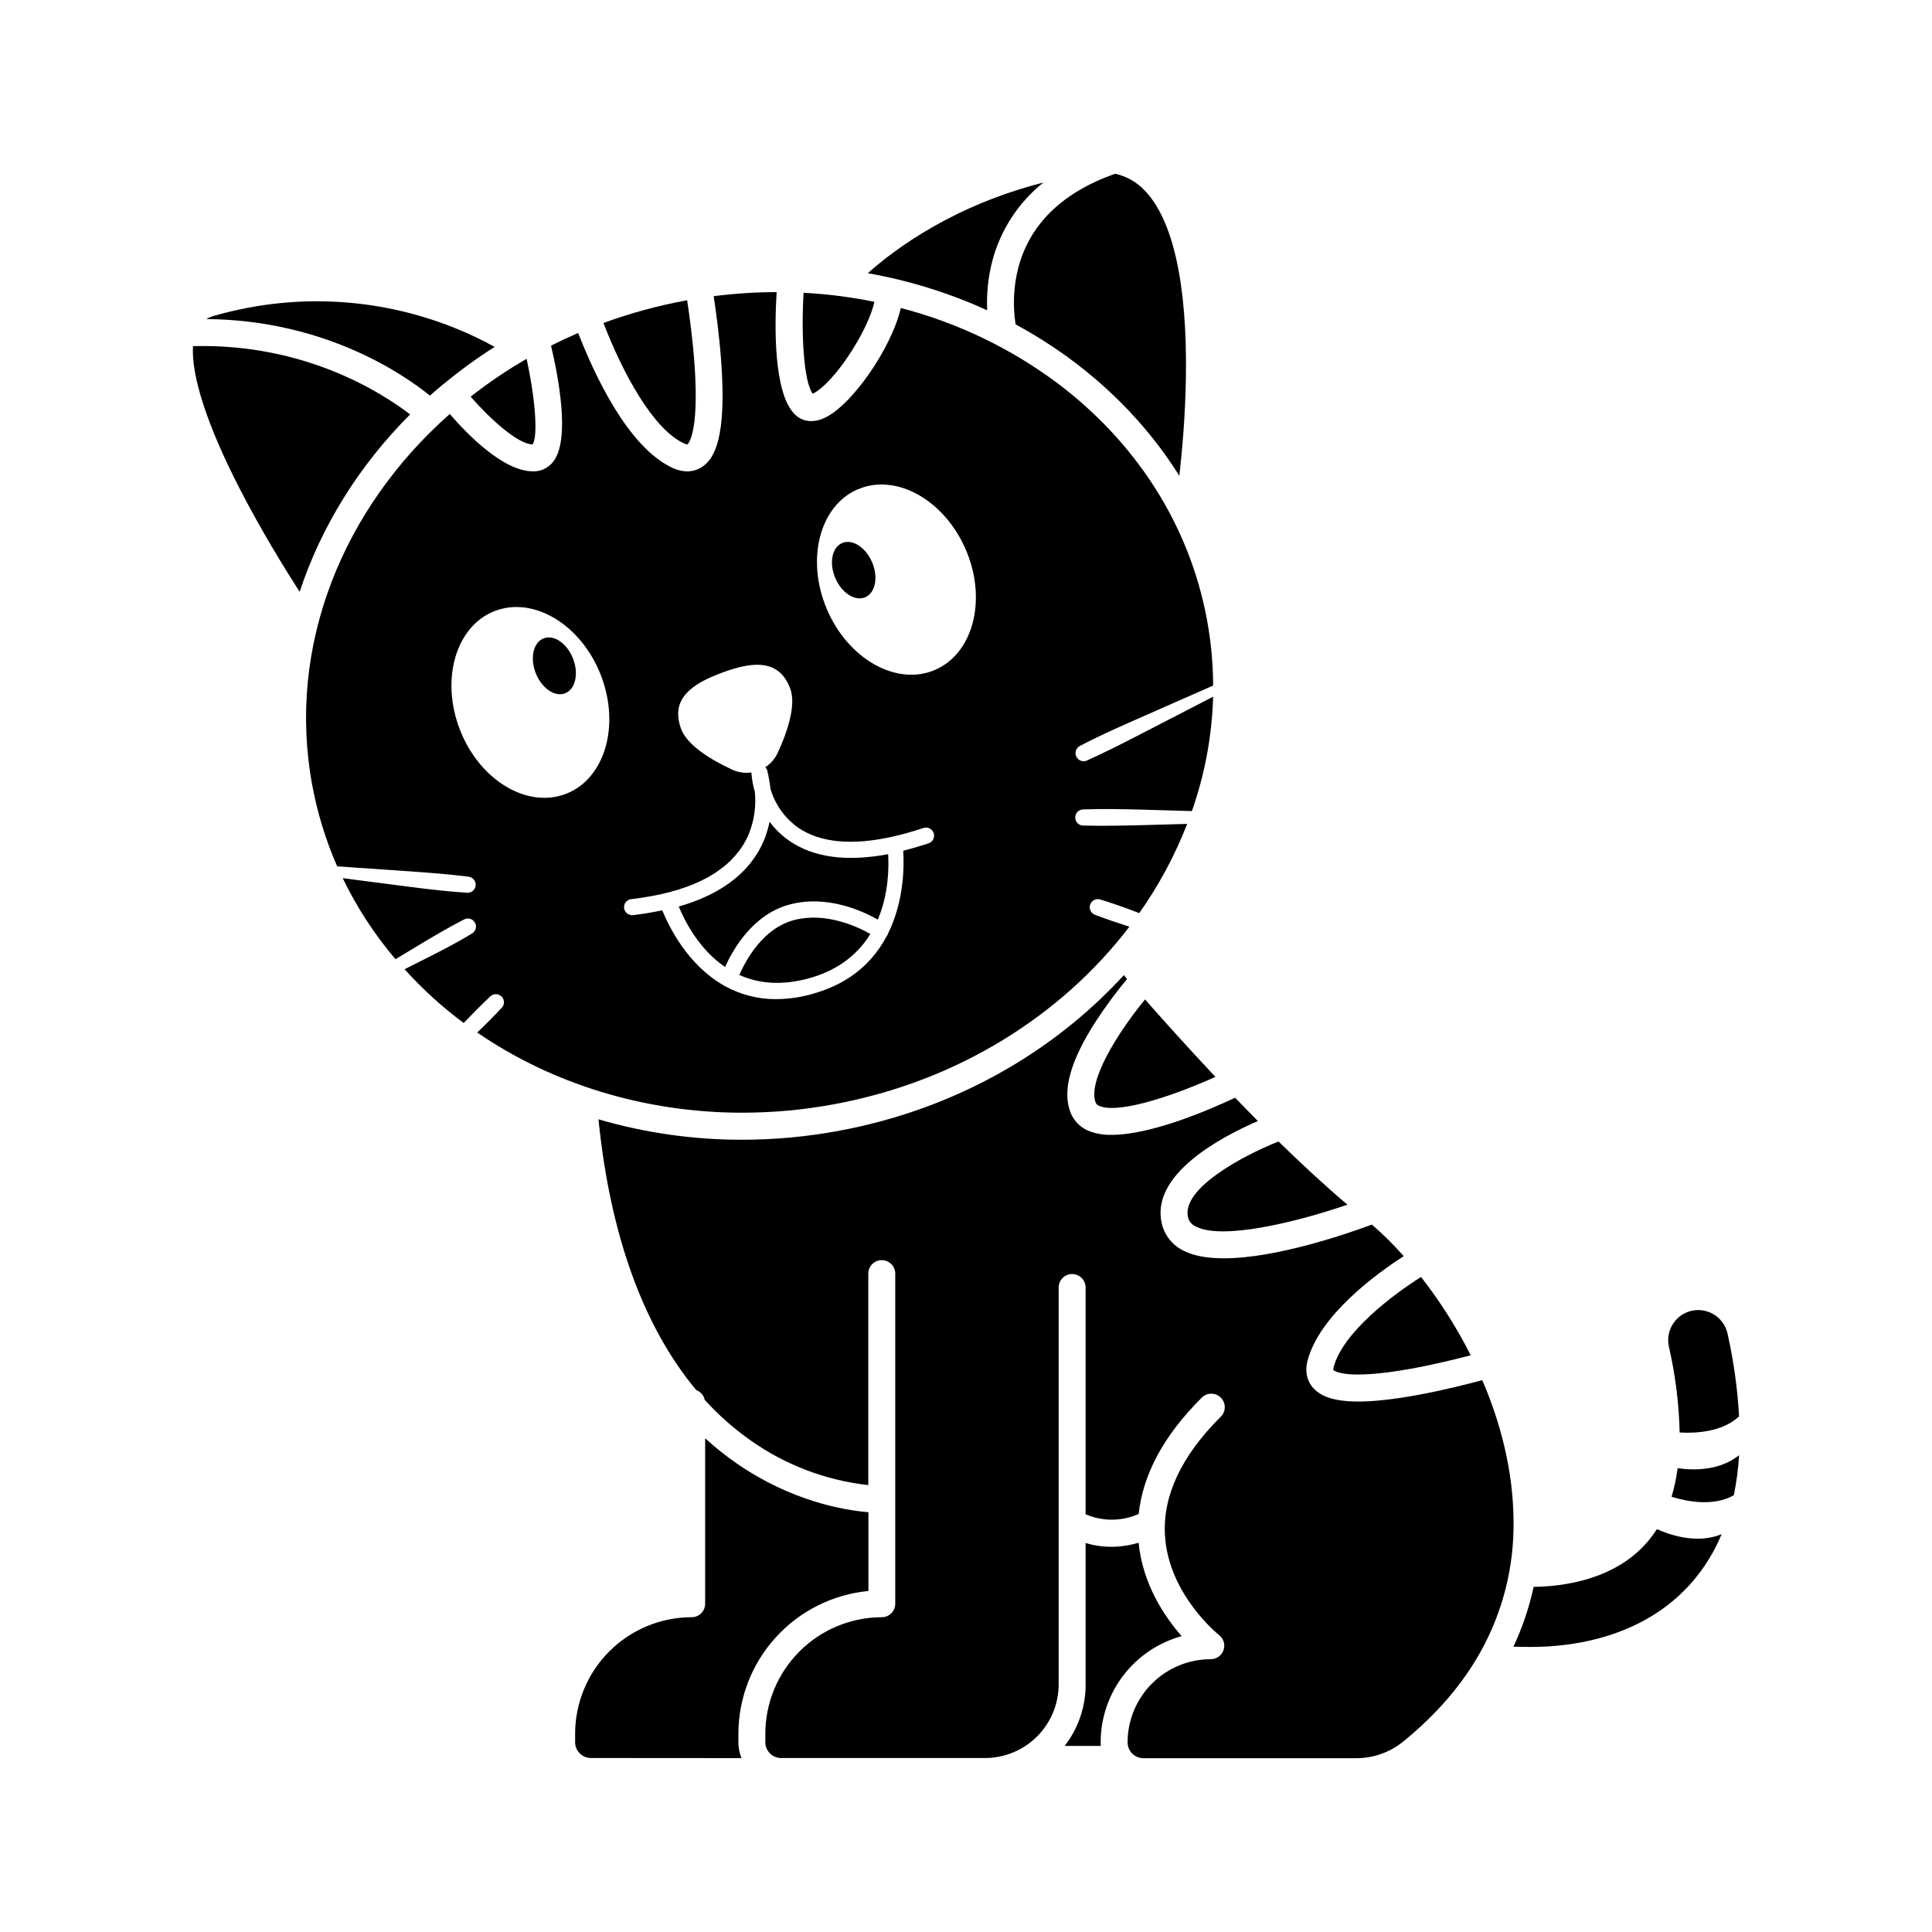 <?xml version="1.0" encoding="UTF-8"?>
<!-- Uploaded to: SVG Repo, www.svgrepo.com, Generator: SVG Repo Mixer Tools -->
<svg fill="#000000" width="800px" height="800px" version="1.1" viewBox="144 144 512 512" xmlns="http://www.w3.org/2000/svg">
 <g>
  <path d="m223.41 300.85c5.738-17.449 15.82-33.547 29.27-47.023-7.188-5.535-27.711-18.895-57.535-18.094-0.492 7.859 3.777 21.078 12.395 37.816 5.602 10.891 11.855 21.047 15.871 27.301z"/>
  <path d="m354.54 387.8c-8.414 2.148-13 10.863-14.605 14.578 4.977 2.234 11.234 2.992 19.012 0.719 7.777-2.273 12.684-6.668 15.711-11.582-3.414-1.941-11.746-5.856-20.117-3.715z"/>
  <path d="m336.16 400.27c2.027-4.566 7.348-14.074 17.305-16.621 9.801-2.519 19.113 1.758 23.164 4.051 2.891-6.789 2.949-13.816 2.734-17.336-10.977 2.066-19.75 0.895-26.168-3.527-2.016-1.391-3.789-3.109-5.246-5.082 0 0.094-0.043 0.188-0.062 0.285-0.043 0.215-0.094 0.434-0.145 0.629-0.051 0.195-0.07 0.266-0.102 0.398-0.031 0.133-0.105 0.414-0.164 0.629l-0.125 0.43-0.188 0.629-0.152 0.441c-0.07 0.195-0.137 0.398-0.215 0.629l-0.172 0.441c-0.082 0.207-0.172 0.41-0.258 0.629l-0.188 0.434c-0.094 0.207-0.195 0.422-0.301 0.629-0.105 0.207-0.133 0.277-0.203 0.41-0.113 0.234-0.246 0.465-0.371 0.699-0.062 0.121-0.121 0.234-0.188 0.352-0.195 0.348-0.402 0.691-0.629 1.047-4.062 6.398-10.984 11.008-20.613 13.773 1.5 3.633 5.254 11.25 12.285 16.031z"/>
  <path d="m268.73 249.13c5.106 5.852 12.48 12.594 16.418 12.641 1.469-2.191 0.707-12.18-1.598-22.672h-0.004c-5.172 2.984-10.125 6.332-14.816 10.023z"/>
  <path d="m373.29 302.28c2.695-1.145 3.519-5.297 1.832-9.266s-5.238-6.262-7.941-5.106c-2.703 1.152-3.516 5.289-1.828 9.266 1.691 3.973 5.242 6.254 7.938 5.106z"/>
  <path d="m536.82 509.75c-3.562 0.969-9.918 2.594-16.738 3.859-6.984 1.305-12.191 1.809-16.109 1.809-7.141 0-10-1.668-11.57-3.188-1.996-1.926-2.672-4.641-1.891-7.625 3.148-12.098 18.344-23.105 25.488-27.711-2.617-2.981-5.441-5.777-8.449-8.367-6.512 2.418-25.316 8.938-39.211 8.938-4.195 0-7.941-0.586-10.77-2.059v-0.004c-2.844-1.402-4.918-3.992-5.668-7.07-3.148-13.082 15.742-23.051 25.453-27.242-2.047-2.066-4.062-4.137-6.039-6.191-6.644 3.148-22.125 9.848-32.746 9.848-1.902 0.051-3.797-0.246-5.598-0.867-2.348-0.812-4.238-2.586-5.203-4.875-2.379-5.801-0.172-13.855 6.781-24.562h0.004c2.5-3.82 5.219-7.5 8.141-11.012l-0.867-1.008c-18.762 20.504-44.977 35.613-75.57 41.262-8.441 1.566-17.008 2.356-25.59 2.359-12.879 0.016-25.695-1.809-38.062-5.414 3.062 30.602 11.895 54.965 25.902 71.754 1.145 0.422 1.992 1.402 2.25 2.594 3.641 4.023 7.719 7.625 12.16 10.746 9.227 6.523 19.957 10.602 31.191 11.844v-56.047c0-1.973 1.598-3.57 3.57-3.57 1.973 0 3.57 1.598 3.57 3.57v87.492c0 1.973-1.598 3.57-3.57 3.57-8.18 0.016-16.02 3.273-21.801 9.059-5.785 5.781-9.039 13.621-9.059 21.801v2.262c0 2.316 1.879 4.191 4.195 4.191h54.02c5.18 0 10.145-2.055 13.805-5.719 3.664-3.66 5.719-8.625 5.719-13.801v-105.17c0-1.973 1.598-3.57 3.57-3.57s3.57 1.598 3.57 3.57v60.086c4.492 1.945 9.594 1.918 14.062-0.07 1.109-10.461 6.644-20.781 16.555-30.656h0.004c0.648-0.746 1.582-1.188 2.57-1.223 0.988-0.031 1.945 0.344 2.644 1.043 0.699 0.703 1.078 1.66 1.043 2.648-0.031 0.988-0.477 1.918-1.219 2.57-10.328 10.328-15.254 20.859-14.629 31.301 0.926 15.676 14.176 26.281 14.309 26.379h-0.004c1.223 0.93 1.715 2.535 1.223 3.992-0.492 1.453-1.859 2.434-3.394 2.43-5.844 0-11.453 2.324-15.586 6.457-4.133 4.133-6.453 9.738-6.453 15.586 0 2.316 1.879 4.191 4.191 4.195h56.477c4.508-0.012 8.875-1.566 12.371-4.41 8.844-7.191 15.684-15.141 20.531-23.844 0-0.039 0.039-0.074 0.062-0.113 5.856-10.578 8.836-22.512 8.645-34.605-0.094-13.199-3.406-25.871-8.281-37.219z"/>
  <path d="m200.75 227.68c-0.723 0.203-1.418 0.496-2.066 0.875 31.457 0.246 52.328 14.688 59.254 20.289 0.996-0.883 2.004-1.758 3.035-2.621h0.039v0.004c0.117-0.137 0.246-0.262 0.387-0.379 0.09-0.062 0.176-0.105 0.266-0.164l0.07-0.059-0.004 0.004c4.246-3.504 8.699-6.742 13.344-9.699-1.336-0.742-2.934-1.586-4.781-2.469h0.004c-20.066-9.613-42.805-12.109-64.477-7.082-1.684 0.375-3.371 0.816-5.07 1.301z"/>
  <path d="m583.09 549.25c-0.758 1.184-1.602 2.312-2.519 3.379-8.766 10.258-22.898 11.832-30.141 11.902-1.184 5.473-2.981 10.797-5.359 15.863 1.43 0.051 2.981 0.059 4.812 0.059 10.348 0 29.645-2.25 42.641-17.301 3.231-3.762 5.84-8.012 7.738-12.594-3.633 1.512-9.273 2.133-17.172-1.309z"/>
  <path d="m340.5 609.92c-0.539-1.332-0.82-2.758-0.82-4.195v-2.262c0.02-9.457 3.559-18.574 9.93-25.566 6.371-6.996 15.113-11.367 24.531-12.27v-20.875c-6.418-0.523-20.336-2.852-34.902-12.918-2.934-2.035-5.731-4.266-8.367-6.676v43.852c0 1.973-1.602 3.57-3.574 3.57-8.184 0.008-16.031 3.262-21.82 9.047-5.789 5.785-9.051 13.629-9.066 21.812v2.262c0.004 2.312 1.879 4.188 4.191 4.191z"/>
  <path d="m457.15 577.59c-4.516-5.133-10.316-13.723-11.41-24.758v0.004c-2.348 0.711-4.789 1.074-7.242 1.082-2.301-0.004-4.59-0.34-6.797-1.008v37.523c0.004 5.883-1.949 11.602-5.555 16.254h9.578c0-0.316-0.043-0.629-0.043-0.957 0.008-6.394 2.113-12.609 5.992-17.691 3.875-5.082 9.312-8.75 15.477-10.449z"/>
  <path d="m405.61 226.23c-0.195-4.398 0.262-8.801 1.359-13.066 2.16-8.199 6.906-15.488 13.527-20.781-23.75 6.027-39.254 17.531-46.516 24.02h0.004c10.914 1.922 21.543 5.227 31.625 9.828z"/>
  <path d="m434.39 436.25c0.082 0.184 0.238 0.578 1.109 0.906 5.465 2.059 20.152-3.074 30.602-7.769-7.398-7.859-13.926-15.145-18.652-20.523-7.441 9.047-15.336 21.891-13.059 27.387z"/>
  <path d="m458.84 466.61c0.266 1.078 1.02 1.973 2.035 2.418 6.965 3.633 26.363-1.031 40.211-5.773-5.953-5.039-12.156-10.781-18.262-16.746-9.77 3.867-25.805 12.598-23.984 20.102z"/>
  <path d="m497.34 507.06s2.57 2.922 20.625-0.34c6.121-1.109 12.043-2.57 15.789-3.562v-0.004c-3.703-7.324-8.109-14.273-13.164-20.742-7.398 4.66-20.781 14.691-23.176 23.961h0.004c-0.078 0.223-0.102 0.457-0.078 0.688z"/>
  <path d="m359.36 248.34c1.391-0.535 5-3.344 9.445-9.969 3.5-5.188 6.113-10.648 6.926-14.391l0.004 0.004c-6.195-1.262-12.473-2.059-18.785-2.394-0.637 11.152 0.023 23.402 2.41 26.75z"/>
  <path d="m586.98 540.66c4.066 1.258 11.121 2.656 16.5-0.402l-0.004-0.004c0.727-3.5 1.195-7.051 1.398-10.621-2.981 2.387-8.043 4.59-16.285 3.457-0.328 2.562-0.867 5.094-1.609 7.57z"/>
  <path d="m589.13 523.63c4.258 0.238 11.336-0.113 15.742-4.289-0.418-7.379-1.438-14.707-3.055-21.918-0.473-2.144-1.812-3.996-3.695-5.121-1.887-1.125-4.152-1.422-6.266-0.824-4.039 1.176-6.481 5.277-5.586 9.391 1.719 7.473 2.676 15.098 2.859 22.762z"/>
  <path d="m293.75 327.73c2.734-1.062 3.68-5.188 2.102-9.207-1.574-4.019-5.039-6.41-7.777-5.348-2.738 1.062-3.68 5.188-2.102 9.207 1.574 4.019 5.082 6.414 7.777 5.348z"/>
  <path d="m413.85 214.98c-1.25 4.894-1.488 9.992-0.703 14.98 17.867 9.668 32.898 23.395 43.391 40.148 0.762-6.746 1.582-16.07 1.738-25.992 0.398-24.824-3.418-42.031-11.035-49.75-2.082-2.176-4.769-3.68-7.715-4.32-13.949 4.922-22.59 13.289-25.676 24.934z"/>
  <path d="m266.88 415.11c2.285-2.387 4.598-4.742 7.004-7.008 0.398-0.406 0.941-0.637 1.512-0.641 0.566 0 1.113 0.219 1.516 0.621 0.844 0.828 0.852 2.188 0.02 3.027-2.086 2.25-4.262 4.41-6.473 6.519 19.68 13.504 44.191 21.25 70.258 21.25l-0.004-0.004c8.152 0 16.285-0.746 24.297-2.234 32.855-6.059 60.395-23.629 78.293-47.055-3.086-0.988-6.16-2.023-9.188-3.18-1.047-0.438-1.574-1.609-1.207-2.68 0.367-1.07 1.5-1.672 2.594-1.379 3.519 1.062 6.977 2.332 10.418 3.633h-0.004c5.184-7.328 9.449-15.27 12.703-23.641l-11.82 0.332c-5.238 0.133-10.473 0.238-15.711 0.113l-0.004 0.004c-1.18 0-2.141-0.961-2.141-2.141 0-1.184 0.961-2.141 2.141-2.141 5.238-0.184 10.473-0.074 15.711 0.059l13.066 0.383 0.004-0.004c3.434-9.754 5.332-19.98 5.629-30.316l-7.367 3.809-12.969 6.699c-4.332 2.223-8.672 4.41-13.113 6.406l0.004 0.004c-1.055 0.469-2.297 0.023-2.805-1.016-0.508-1.039-0.105-2.293 0.914-2.84 4.309-2.262 8.742-4.269 13.188-6.246l13.355-5.887 8.793-3.875c-0.02-5.84-0.562-11.664-1.625-17.406-4.742-25.688-19.27-47.402-39.586-62.691v-0.004c-12.43-9.277-26.547-16.059-41.562-19.957-2.394 10.586-13.355 26.527-20.84 29.402v0.004c-0.918 0.363-1.895 0.555-2.883 0.566-1.66 0.02-3.254-0.641-4.41-1.828-5.594-5.668-5.336-23.148-4.773-32.352-5.578 0.008-11.148 0.367-16.684 1.078 0.586 3.84 1.473 10.254 1.977 17.047 1.535 20.605-1.891 25.777-4.606 27.879h0.004c-1.262 0.977-2.812 1.504-4.406 1.492-1.336-0.016-2.648-0.328-3.848-0.91-11.809-5.41-20.746-24.73-25.027-35.758-2.453 1.055-4.848 2.172-7.191 3.352 1.891 8.043 5.102 24.516 0.742 30.523-1.148 1.637-2.981 2.664-4.977 2.789h-0.559c-7.859 0-17.395-9.805-22.043-15.195-28.297 24.977-43.27 61.422-36.457 98.32v-0.004c1.367 7.418 3.586 14.652 6.617 21.559l4.711 0.328 15.059 1.039c5.039 0.359 10.031 0.75 15.027 1.371 1.164 0.125 2.008 1.164 1.902 2.328-0.109 1.164-1.133 2.027-2.301 1.934-5.039-0.32-10.02-0.914-15.008-1.543l-14.969-1.941-2.953-0.383v0.004c3.723 7.723 8.422 14.938 13.977 21.469l7.445-4.473c3.516-2.098 7.039-4.168 10.707-6.031l-0.004-0.004c1.031-0.578 2.336-0.211 2.914 0.82 0.582 1.031 0.215 2.336-0.816 2.914-3.496 2.137-7.129 4.019-10.77 5.875l-7.059 3.562v0.004c4.738 5.25 9.98 10.023 15.656 14.246zm104.5-141.45c10.176-4.34 22.984 2.898 28.617 16.121 5.629 13.227 1.891 27.445-8.258 31.773-10.145 4.328-22.984-2.883-28.605-16.102-5.617-13.223-1.93-27.484 8.246-31.812zm-59.91 108.6c0.914-0.105 1.812-0.227 2.688-0.359 0.434-0.062 0.852-0.145 1.258-0.215 0.41-0.07 0.875-0.137 1.297-0.219 0.422-0.082 0.844-0.172 1.258-0.25 0.414-0.082 0.812-0.156 1.203-0.246 0.391-0.09 0.875-0.215 1.309-0.32l1.039-0.25c0.441-0.121 0.863-0.246 1.289-0.371 0.316-0.09 0.629-0.176 0.949-0.27 0.43-0.133 0.836-0.277 1.258-0.422 0.285-0.094 0.586-0.188 0.863-0.289 0.43-0.152 0.836-0.32 1.258-0.484 0.258-0.102 0.516-0.188 0.77-0.297 0.398-0.164 0.781-0.348 1.164-0.523 0.238-0.105 0.496-0.215 0.73-0.328 0.367-0.176 0.711-0.367 1.062-0.547 0.238-0.125 0.492-0.246 0.719-0.371 0.348-0.188 0.629-0.391 0.988-0.586 0.227-0.133 0.465-0.266 0.68-0.402 0.316-0.195 0.629-0.41 0.906-0.629s0.441-0.297 0.629-0.445c0.188-0.152 0.555-0.43 0.824-0.629 0.27-0.203 0.414-0.316 0.629-0.484 0.215-0.172 0.504-0.445 0.75-0.668 0.246-0.219 0.391-0.348 0.574-0.523s0.441-0.453 0.629-0.688 0.379-0.379 0.555-0.578c0.176-0.203 0.371-0.453 0.559-0.688s0.359-0.422 0.523-0.629c0.164-0.207 0.32-0.461 0.484-0.691 0.164-0.234 0.34-0.465 0.492-0.711s0.371-0.629 0.547-0.906l0.102-0.195c0.137-0.246 0.27-0.496 0.398-0.75l0.102-0.207c0.125-0.258 0.246-0.516 0.359-0.773l0.059-0.133 0.012-0.016c1.48-3.598 2.047-7.504 1.652-11.371-0.477-1.594-0.773-3.234-0.891-4.894v-0.141-0.055c-1.75 0.258-3.535-0.004-5.137-0.758-5.43-2.519-11.895-6.375-13.52-10.812-2.93-7.992 2.965-11.965 10.957-14.906 7.992-2.941 15.062-3.684 17.992 4.309 1.625 4.41-0.836 11.543-3.344 17.004-0.719 1.543-1.855 2.852-3.281 3.777 0.035 0.031 0.066 0.066 0.094 0.102 0.059 0.066 0.109 0.141 0.156 0.215 0.027 0.035 0.055 0.074 0.078 0.113 0.066 0.121 0.125 0.246 0.168 0.379 0 0 0 0.07 0.039 0.121v0.043l0.074 0.27v0.031c0 0.102 0.059 0.219 0.094 0.352v0.09l0.121 0.492c-0.004 0.035-0.004 0.07 0 0.105 0.039 0.172 0.074 0.352 0.121 0.547v0.102c0.047 0.219 0.09 0.453 0.133 0.699 0 0.059 0 0.105 0.031 0.156 0.043 0.258 0.09 0.527 0.125 0.82 0.047 0.289 0.082 0.594 0.113 0.906 0.004 0.035 0.004 0.066 0 0.102 1.207 4.191 3.805 7.848 7.359 10.371 5.875 4.023 14.352 4.805 25.246 2.336 2.519-0.574 5.172-1.324 7.961-2.25v0.004c1.125-0.375 2.34 0.23 2.711 1.355 0.375 1.125-0.23 2.336-1.355 2.711-2.316 0.77-4.547 1.41-6.715 1.953 0.25 3.961 0.266 13.27-3.992 21.879-0.066 0.238-0.168 0.465-0.309 0.672l-0.094 0.105c-3.363 6.359-9.152 12.223-19.031 15.113v0.004c-3.328 1.012-6.785 1.539-10.266 1.566-4.668 0.027-9.27-1.125-13.375-3.356-0.219-0.078-0.418-0.195-0.598-0.34-9.586-5.504-14.484-15.664-16.191-19.852-2.43 0.527-5.008 0.969-7.738 1.289l-0.004 0.004c-0.082 0.004-0.168 0.004-0.25 0-1.086-0.004-2-0.812-2.129-1.891-0.012-0.145-0.012-0.289 0-0.434 0.105-1.078 0.996-1.914 2.078-1.945zm-45.57-44.84c-5.223-13.375-1.102-27.496 9.199-31.488 10.305-3.992 22.891 3.57 28.113 16.945s1.098 27.496-9.199 31.488c-10.297 3.992-22.891-3.562-28.113-16.945z"/>
  <path d="m325.26 261.5c0.277 0.16 0.594 0.25 0.914 0.262 0 0 3.191-2.348 1.891-21.055-0.473-6.727-1.371-13.273-1.965-17.129-0.137 0-0.277 0.039-0.422 0.07-7.41 1.367-14.688 3.356-21.762 5.945 5.234 13.555 13.246 28.195 21.344 31.906z"/>
 </g>
</svg>